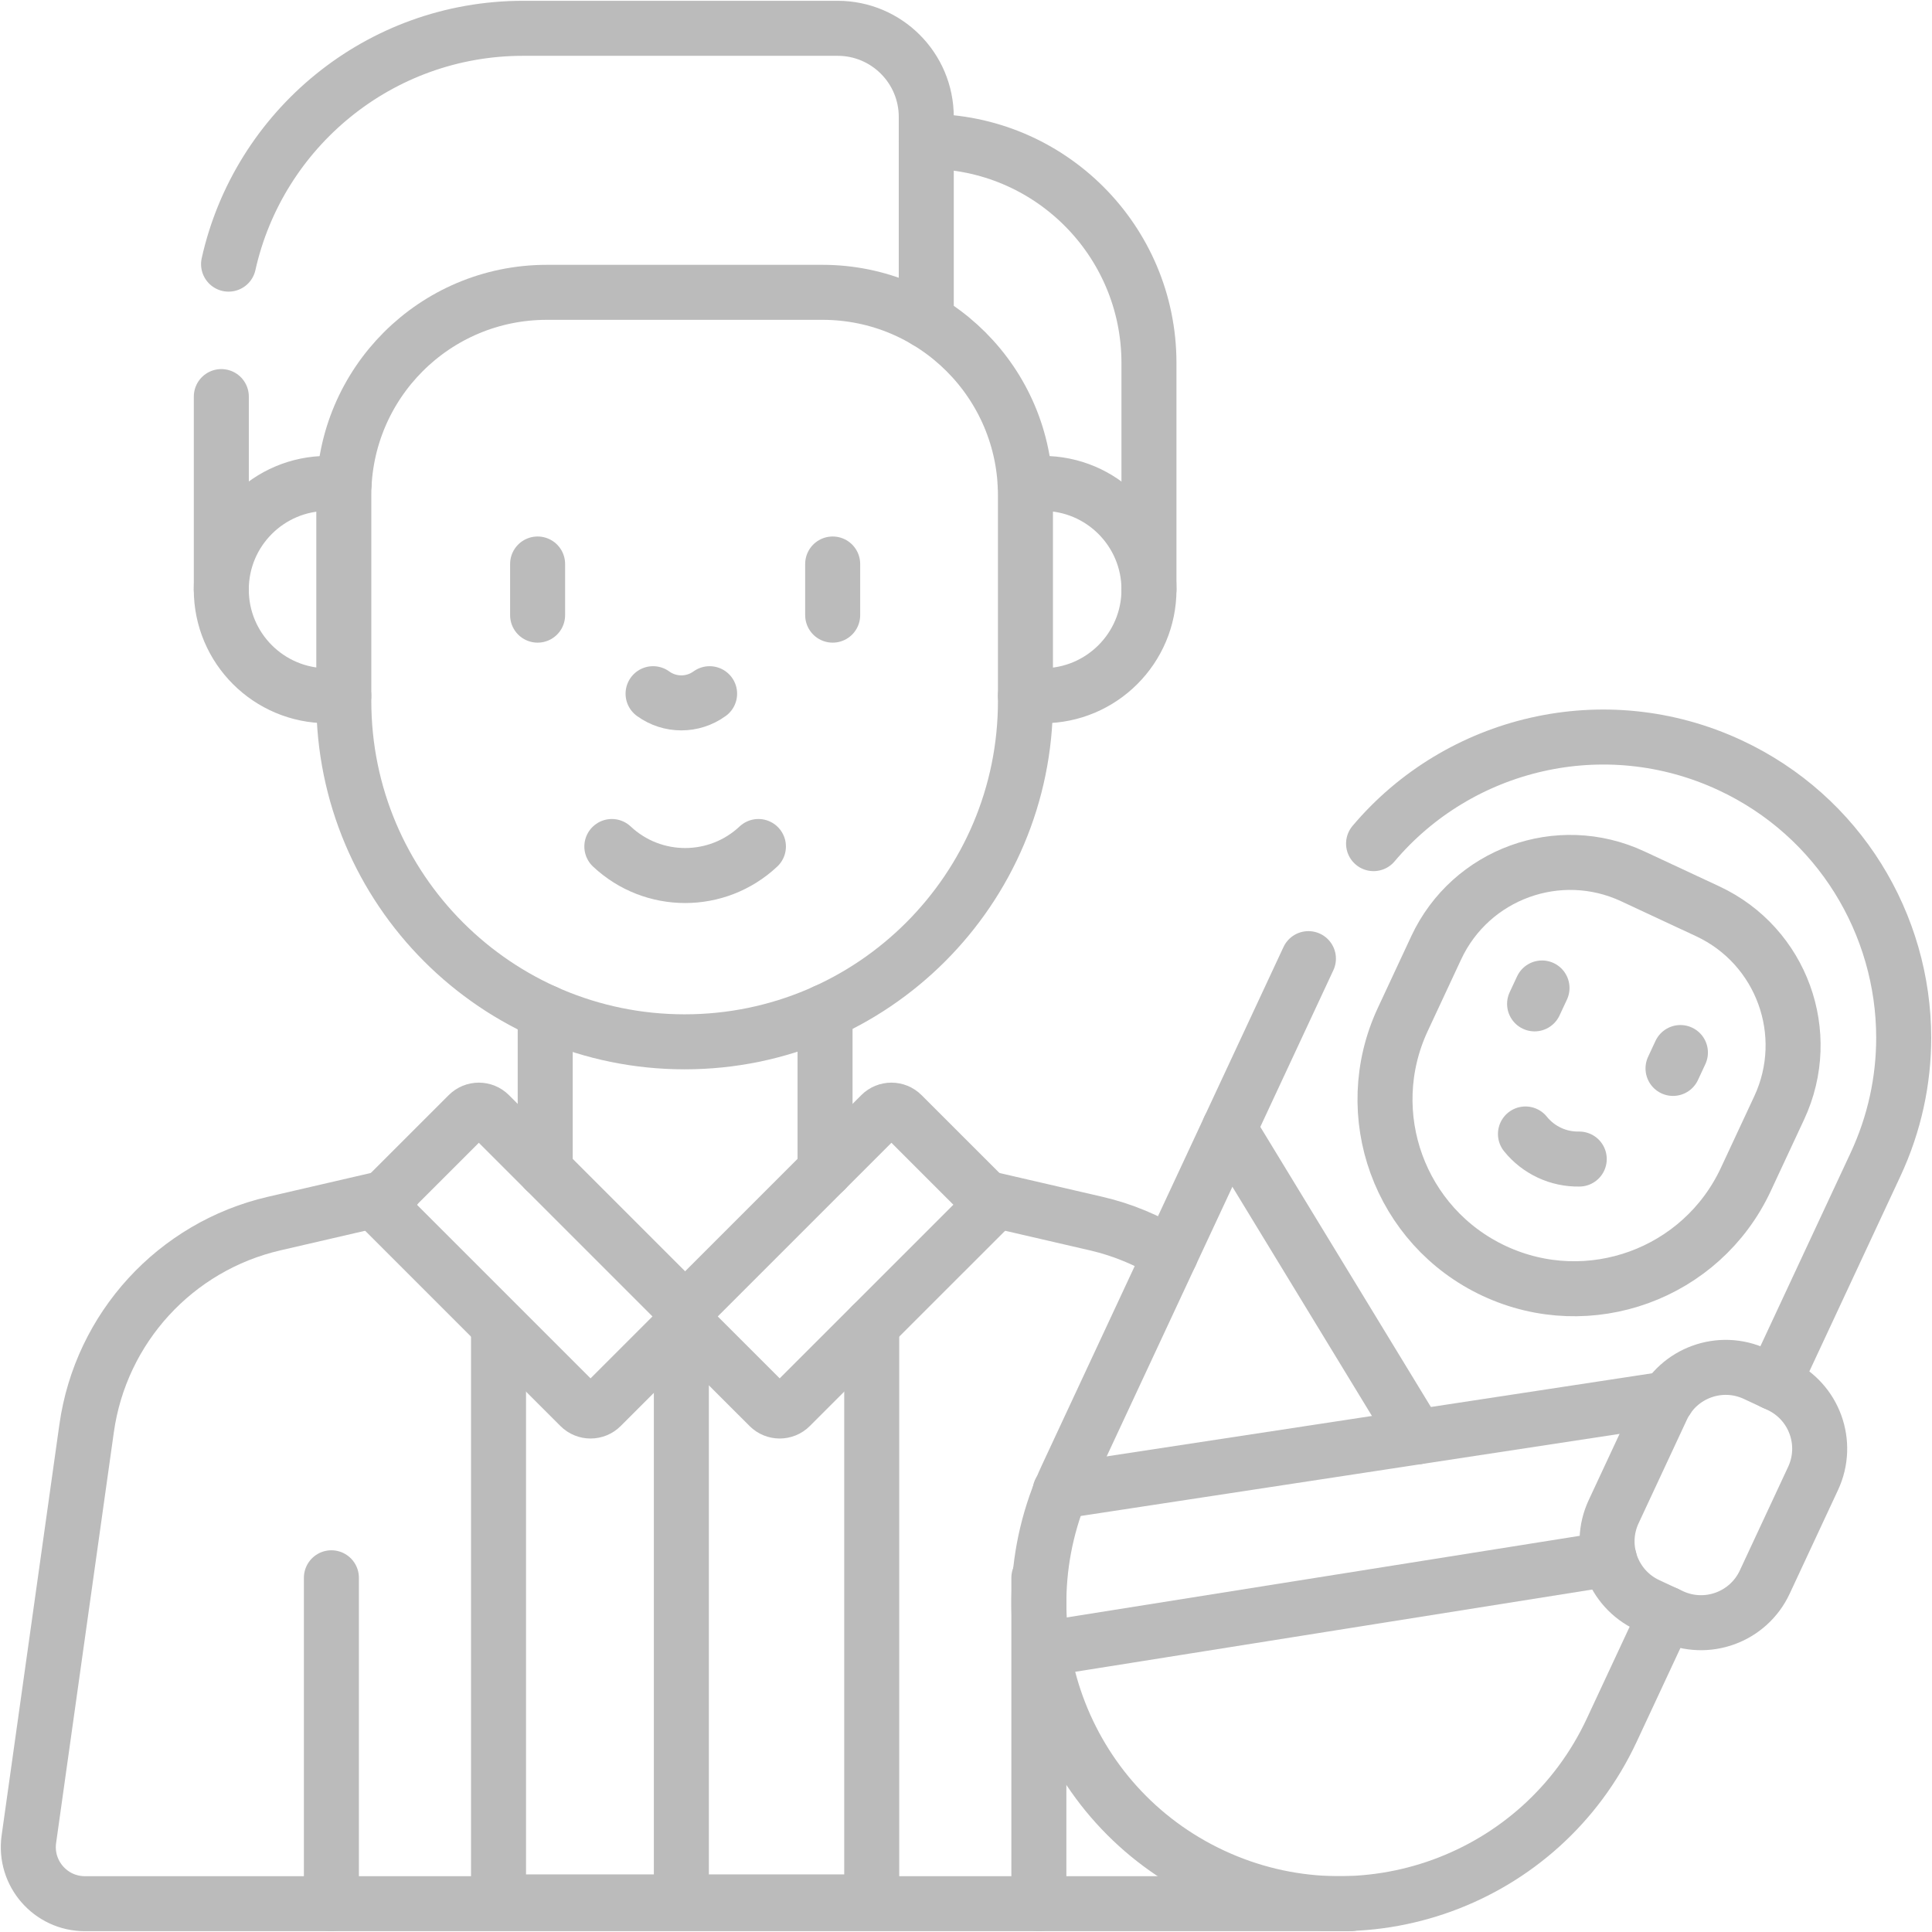 <?xml version="1.0" encoding="UTF-8"?>
<svg xmlns="http://www.w3.org/2000/svg" width="106" height="106" viewBox="0 0 106 106" fill="none">
  <g clip-path="url(#clip0_155_2886)">
    <path d="M71.787 52.596L58.547 80.99C54.698 89.241 58.269 99.05 66.522 102.899C74.774 106.747 84.583 103.176 88.43 94.924L91.411 88.533" stroke="#BBBBBB" stroke-width="3.018" stroke-miterlimit="10" stroke-linecap="round" stroke-linejoin="round"></path>
    <path d="M75.361 46.286C80.042 40.736 88.028 38.771 94.924 41.986C100.921 44.783 104.447 50.731 104.447 56.94C104.447 59.273 103.95 61.642 102.899 63.896L97.321 75.854" stroke="#BBBBBB" stroke-width="3.018" stroke-miterlimit="10" stroke-linecap="round" stroke-linejoin="round"></path>
    <path d="M81.986 69.733C87.183 72.156 93.361 69.908 95.785 64.711L97.618 60.78C99.511 56.719 97.754 51.891 93.693 49.998L89.579 48.079C85.518 46.185 80.69 47.943 78.797 52.004L76.964 55.934C74.54 61.132 76.789 67.309 81.986 69.733Z" stroke="#BBBBBB" stroke-width="3.018" stroke-miterlimit="10" stroke-linecap="round" stroke-linejoin="round"></path>
    <path d="M92.197 57.748L91.791 58.619" stroke="#BBBBBB" stroke-width="3.018" stroke-miterlimit="10" stroke-linecap="round" stroke-linejoin="round"></path>
    <path d="M84.603 54.206L84.196 55.078" stroke="#BBBBBB" stroke-width="3.018" stroke-miterlimit="10" stroke-linecap="round" stroke-linejoin="round"></path>
    <path d="M91.472 76.746L58.16 81.821" stroke="#BBBBBB" stroke-width="3.018" stroke-miterlimit="10" stroke-linecap="round" stroke-linejoin="round"></path>
    <path d="M77.739 78.837L67.438 61.921" stroke="#BBBBBB" stroke-width="3.018" stroke-miterlimit="10" stroke-linecap="round" stroke-linejoin="round"></path>
    <path d="M88.297 85.533L57.197 90.481" stroke="#BBBBBB" stroke-width="3.018" stroke-miterlimit="10" stroke-linecap="round" stroke-linejoin="round"></path>
    <path d="M83.695 62.216C84.413 63.106 85.502 63.614 86.646 63.592" stroke="#BBBBBB" stroke-width="3.018" stroke-miterlimit="10" stroke-linecap="round" stroke-linejoin="round"></path>
    <path d="M88.534 82.938L91.187 77.248C92.087 75.318 94.381 74.484 96.311 75.383L97.611 75.989C99.541 76.889 100.376 79.183 99.476 81.113L96.823 86.803C95.923 88.733 93.629 89.568 91.699 88.668L90.399 88.062C88.469 87.162 87.634 84.868 88.534 82.938Z" stroke="#BBBBBB" stroke-width="3.018" stroke-miterlimit="10" stroke-linecap="round" stroke-linejoin="round"></path>
    <path d="M45.267 64.207V55.503" stroke="#BBBBBB" stroke-width="3.018" stroke-miterlimit="10" stroke-linecap="round" stroke-linejoin="round"></path>
    <path d="M29.913 55.528V64.207" stroke="#BBBBBB" stroke-width="3.018" stroke-miterlimit="10" stroke-linecap="round" stroke-linejoin="round"></path>
    <path d="M18.182 104.447V86.566" stroke="#BBBBBB" stroke-width="3.018" stroke-miterlimit="10" stroke-linecap="round" stroke-linejoin="round"></path>
    <path d="M56.998 86.566V104.447" stroke="#BBBBBB" stroke-width="3.018" stroke-miterlimit="10" stroke-linecap="round" stroke-linejoin="round"></path>
    <path d="M50.819 7.758H50.879C57.595 7.758 63.038 13.201 63.038 19.916V32.347" stroke="#BBBBBB" stroke-width="3.018" stroke-miterlimit="10" stroke-linecap="round" stroke-linejoin="round"></path>
    <path d="M12.143 32.347V21.759" stroke="#BBBBBB" stroke-width="3.018" stroke-miterlimit="10" stroke-linecap="round" stroke-linejoin="round"></path>
    <path d="M12.54 14.492C14.192 7.089 20.801 1.553 28.705 1.553H45.957C48.642 1.553 50.82 3.731 50.82 6.416V17.602" stroke="#BBBBBB" stroke-width="3.018" stroke-miterlimit="10" stroke-linecap="round" stroke-linejoin="round"></path>
    <path d="M37.563 57.16C47.89 57.16 56.262 48.788 56.262 38.461V27.175C56.262 21.024 51.276 16.039 45.126 16.039H30C23.849 16.039 18.863 21.024 18.863 27.175V38.461C18.863 48.788 27.235 57.16 37.563 57.16Z" stroke="#BBBBBB" stroke-width="3.018" stroke-miterlimit="10" stroke-linecap="round" stroke-linejoin="round"></path>
    <path d="M45.685 30.944V33.75" stroke="#BBBBBB" stroke-width="3.018" stroke-miterlimit="10" stroke-linecap="round" stroke-linejoin="round"></path>
    <path d="M29.496 30.944V33.75" stroke="#BBBBBB" stroke-width="3.018" stroke-miterlimit="10" stroke-linecap="round" stroke-linejoin="round"></path>
    <path d="M35.831 38.06C36.756 38.732 38.008 38.732 38.933 38.06" stroke="#BBBBBB" stroke-width="3.018" stroke-miterlimit="10" stroke-linecap="round" stroke-linejoin="round"></path>
    <path d="M47.828 72.71V104.348H27.352V72.812" stroke="#BBBBBB" stroke-width="3.018" stroke-miterlimit="10" stroke-linecap="round" stroke-linejoin="round"></path>
    <path d="M21.032 65.804L25.686 61.151C26.009 60.828 26.534 60.828 26.857 61.151L37.347 71.641C37.671 71.965 37.671 72.489 37.347 72.813L32.987 77.173C32.663 77.497 32.139 77.497 31.816 77.173L21.032 66.39C20.871 66.228 20.871 65.966 21.032 65.804Z" stroke="#BBBBBB" stroke-width="3.018" stroke-miterlimit="10" stroke-linecap="round" stroke-linejoin="round"></path>
    <path d="M54.148 65.804L49.494 61.151C49.171 60.828 48.646 60.828 48.323 61.151L37.832 71.641C37.509 71.965 37.509 72.489 37.832 72.813L42.193 77.173C42.517 77.497 43.041 77.497 43.364 77.173L54.148 66.39C54.309 66.228 54.309 65.966 54.148 65.804Z" stroke="#BBBBBB" stroke-width="3.018" stroke-miterlimit="10" stroke-linecap="round" stroke-linejoin="round"></path>
    <path d="M37.383 104.348V72.812" stroke="#BBBBBB" stroke-width="3.018" stroke-miterlimit="10" stroke-linecap="round" stroke-linejoin="round"></path>
    <path d="M18.863 38.172H17.965C14.749 38.172 12.141 35.565 12.141 32.347C12.141 29.131 14.748 26.523 17.965 26.523H18.882" stroke="#BBBBBB" stroke-width="3.018" stroke-miterlimit="10" stroke-linecap="round" stroke-linejoin="round"></path>
    <path d="M56.242 26.523H57.214C60.431 26.523 63.039 29.13 63.039 32.347C63.039 35.564 60.431 38.172 57.214 38.172H56.261" stroke="#BBBBBB" stroke-width="3.018" stroke-miterlimit="10" stroke-linecap="round" stroke-linejoin="round"></path>
    <path d="M64.221 68.821C62.983 68.05 61.608 67.472 60.135 67.131L54.16 65.749" stroke="#BBBBBB" stroke-width="3.018" stroke-miterlimit="10" stroke-linecap="round" stroke-linejoin="round"></path>
    <path d="M21.454 65.649L15.045 67.131C9.619 68.386 5.527 72.854 4.752 78.369L1.584 100.909C1.321 102.778 2.772 104.447 4.659 104.447H74.093" stroke="#BBBBBB" stroke-width="3.018" stroke-miterlimit="10" stroke-linecap="round" stroke-linejoin="round"></path>
    <path d="M33.569 46.444C35.83 48.567 39.351 48.567 41.611 46.444" stroke="#BBBBBB" stroke-width="3.018" stroke-miterlimit="10" stroke-linecap="round" stroke-linejoin="round"></path>
  </g>
  <defs>
    <clipPath id="clip0_155_2886">
      <rect width="106" height="106" fill="white"></rect>
    </clipPath>
  </defs>
</svg>

